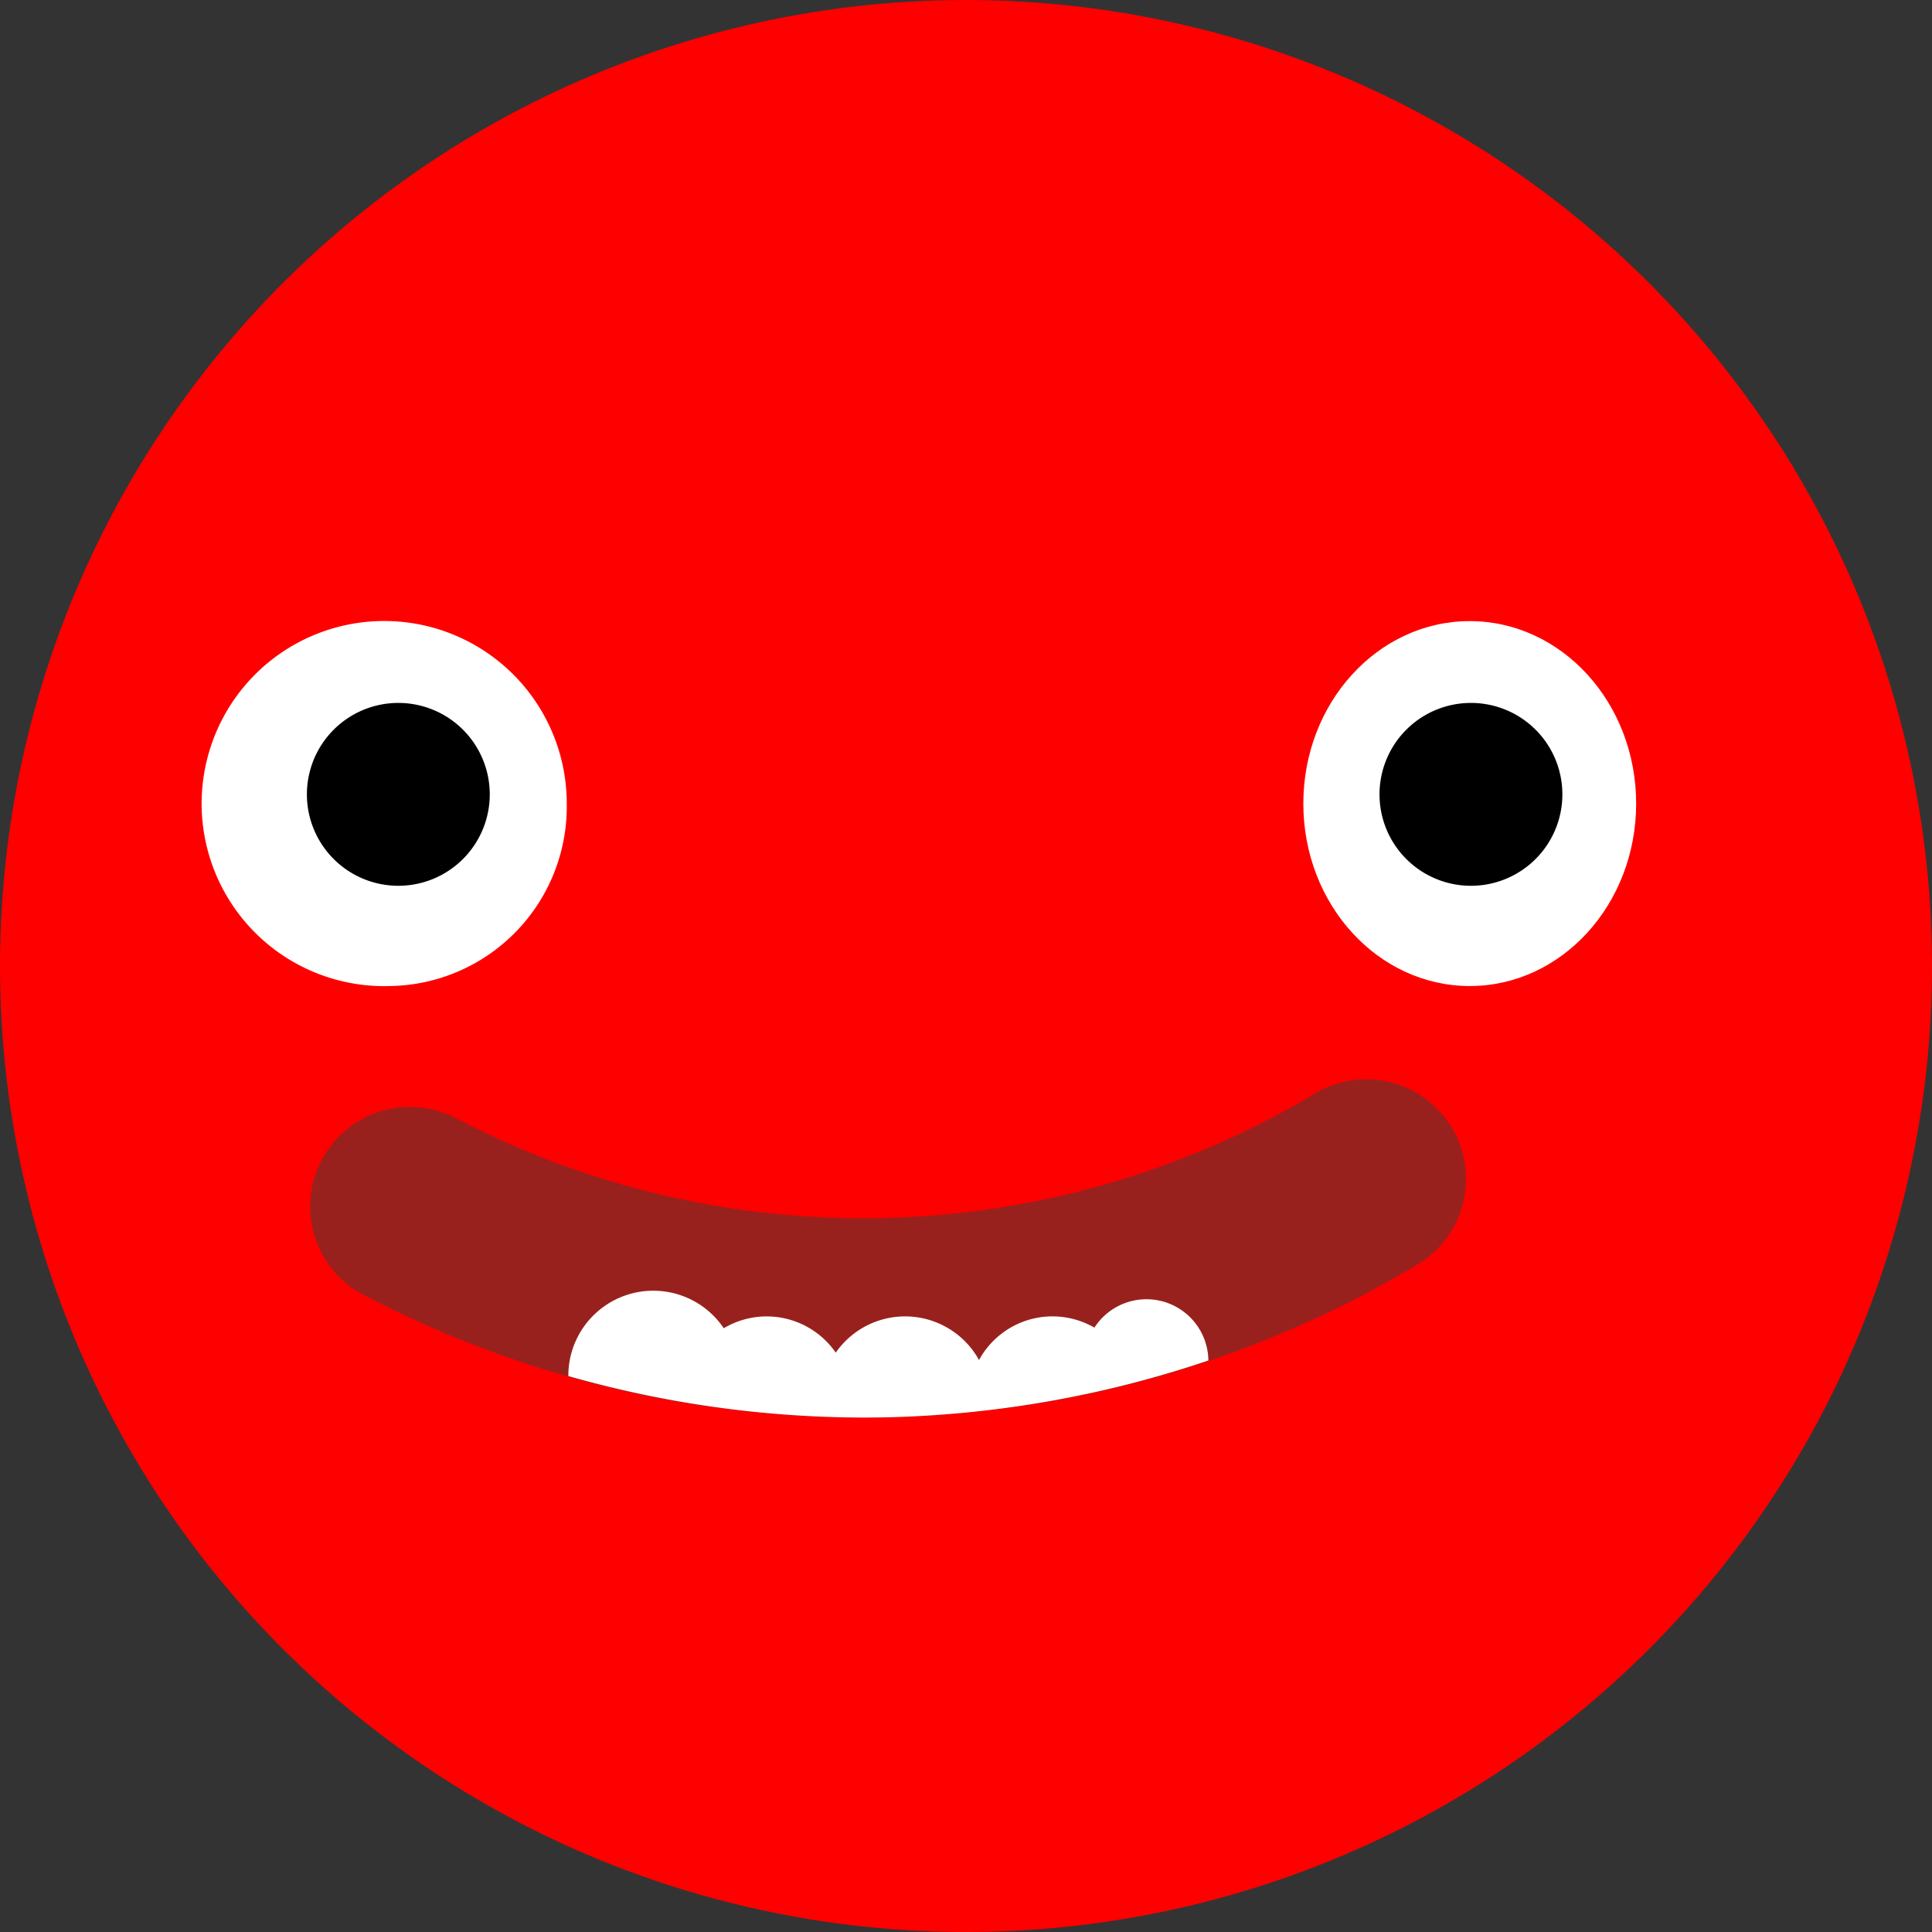 <svg xmlns="http://www.w3.org/2000/svg" id="Group_1188" width="157.404" height="157.403" viewBox="0 0 157.404 157.403">
    <rect x="0" y="0" width="157.404" height="157.403" fill="#333333" stroke="none"/>
    <defs>
        <style>
            .cls-2{fill:#fff}
        </style>
    </defs>
    <path id="Path_557" fill="red" d="M245.146 338.647a78.7 78.7 0 1 0-78.7-78.7 78.7 78.7 0 0 0 78.7 78.7" transform="translate(-166.444 -181.244)"/>
    <path id="Path_558" d="M413.22 322.118c7.487 0 13.558-6.655 13.558-14.865s-6.071-14.865-13.558-14.865-13.558 6.656-13.558 14.865 6.07 14.865 13.558 14.865" class="cls-2" transform="translate(-293.477 -241.784)"/>
    <path id="Path_559" d="M219.091 322.118a14.874 14.874 0 1 1 14.375-14.865 14.626 14.626 0 0 1-14.375 14.865" class="cls-2" transform="translate(-187.291 -241.784)"/>
    <path id="Path_560" d="M228.811 321.923a7.449 7.449 0 1 0-7.45-7.448 7.449 7.449 0 0 0 7.45 7.448" transform="translate(-196.357 -249.756)"/>
    <path id="Path_561" d="M420.744 321.923a7.449 7.449 0 1 0-7.45-7.448 7.449 7.449 0 0 0 7.45 7.448" transform="translate(-300.902 -249.756)"/>
    <path id="Path_562" fill="#98211e" d="M267.015 401.893a87.727 87.727 0 0 1-40.729-10 8.122 8.122 0 1 1 7.553-14.382 71.694 71.694 0 0 0 70.007-2.049 8.124 8.124 0 0 1 8.383 13.918 87.769 87.769 0 0 1-42.914 12.484c-.767.021-1.535.031-2.3.031" transform="translate(-196.672 -286.397)"/>
    <path id="Path_563" d="M320.285 417.881A5.044 5.044 0 0 0 311 415.2a6.812 6.812 0 0 0-9.4 2.639 6.879 6.879 0 0 0-11.673-.6 6.835 6.835 0 0 0-9.124-1.991 6.921 6.921 0 0 0-12.663 3.852c0 .015.005.031.005.045a88.167 88.167 0 0 0 24.035 3.38q1.15 0 2.3-.029a88.067 88.067 0 0 0 25.8-4.618" class="cls-2" transform="translate(-221.837 -307.034)"/>
</svg>
